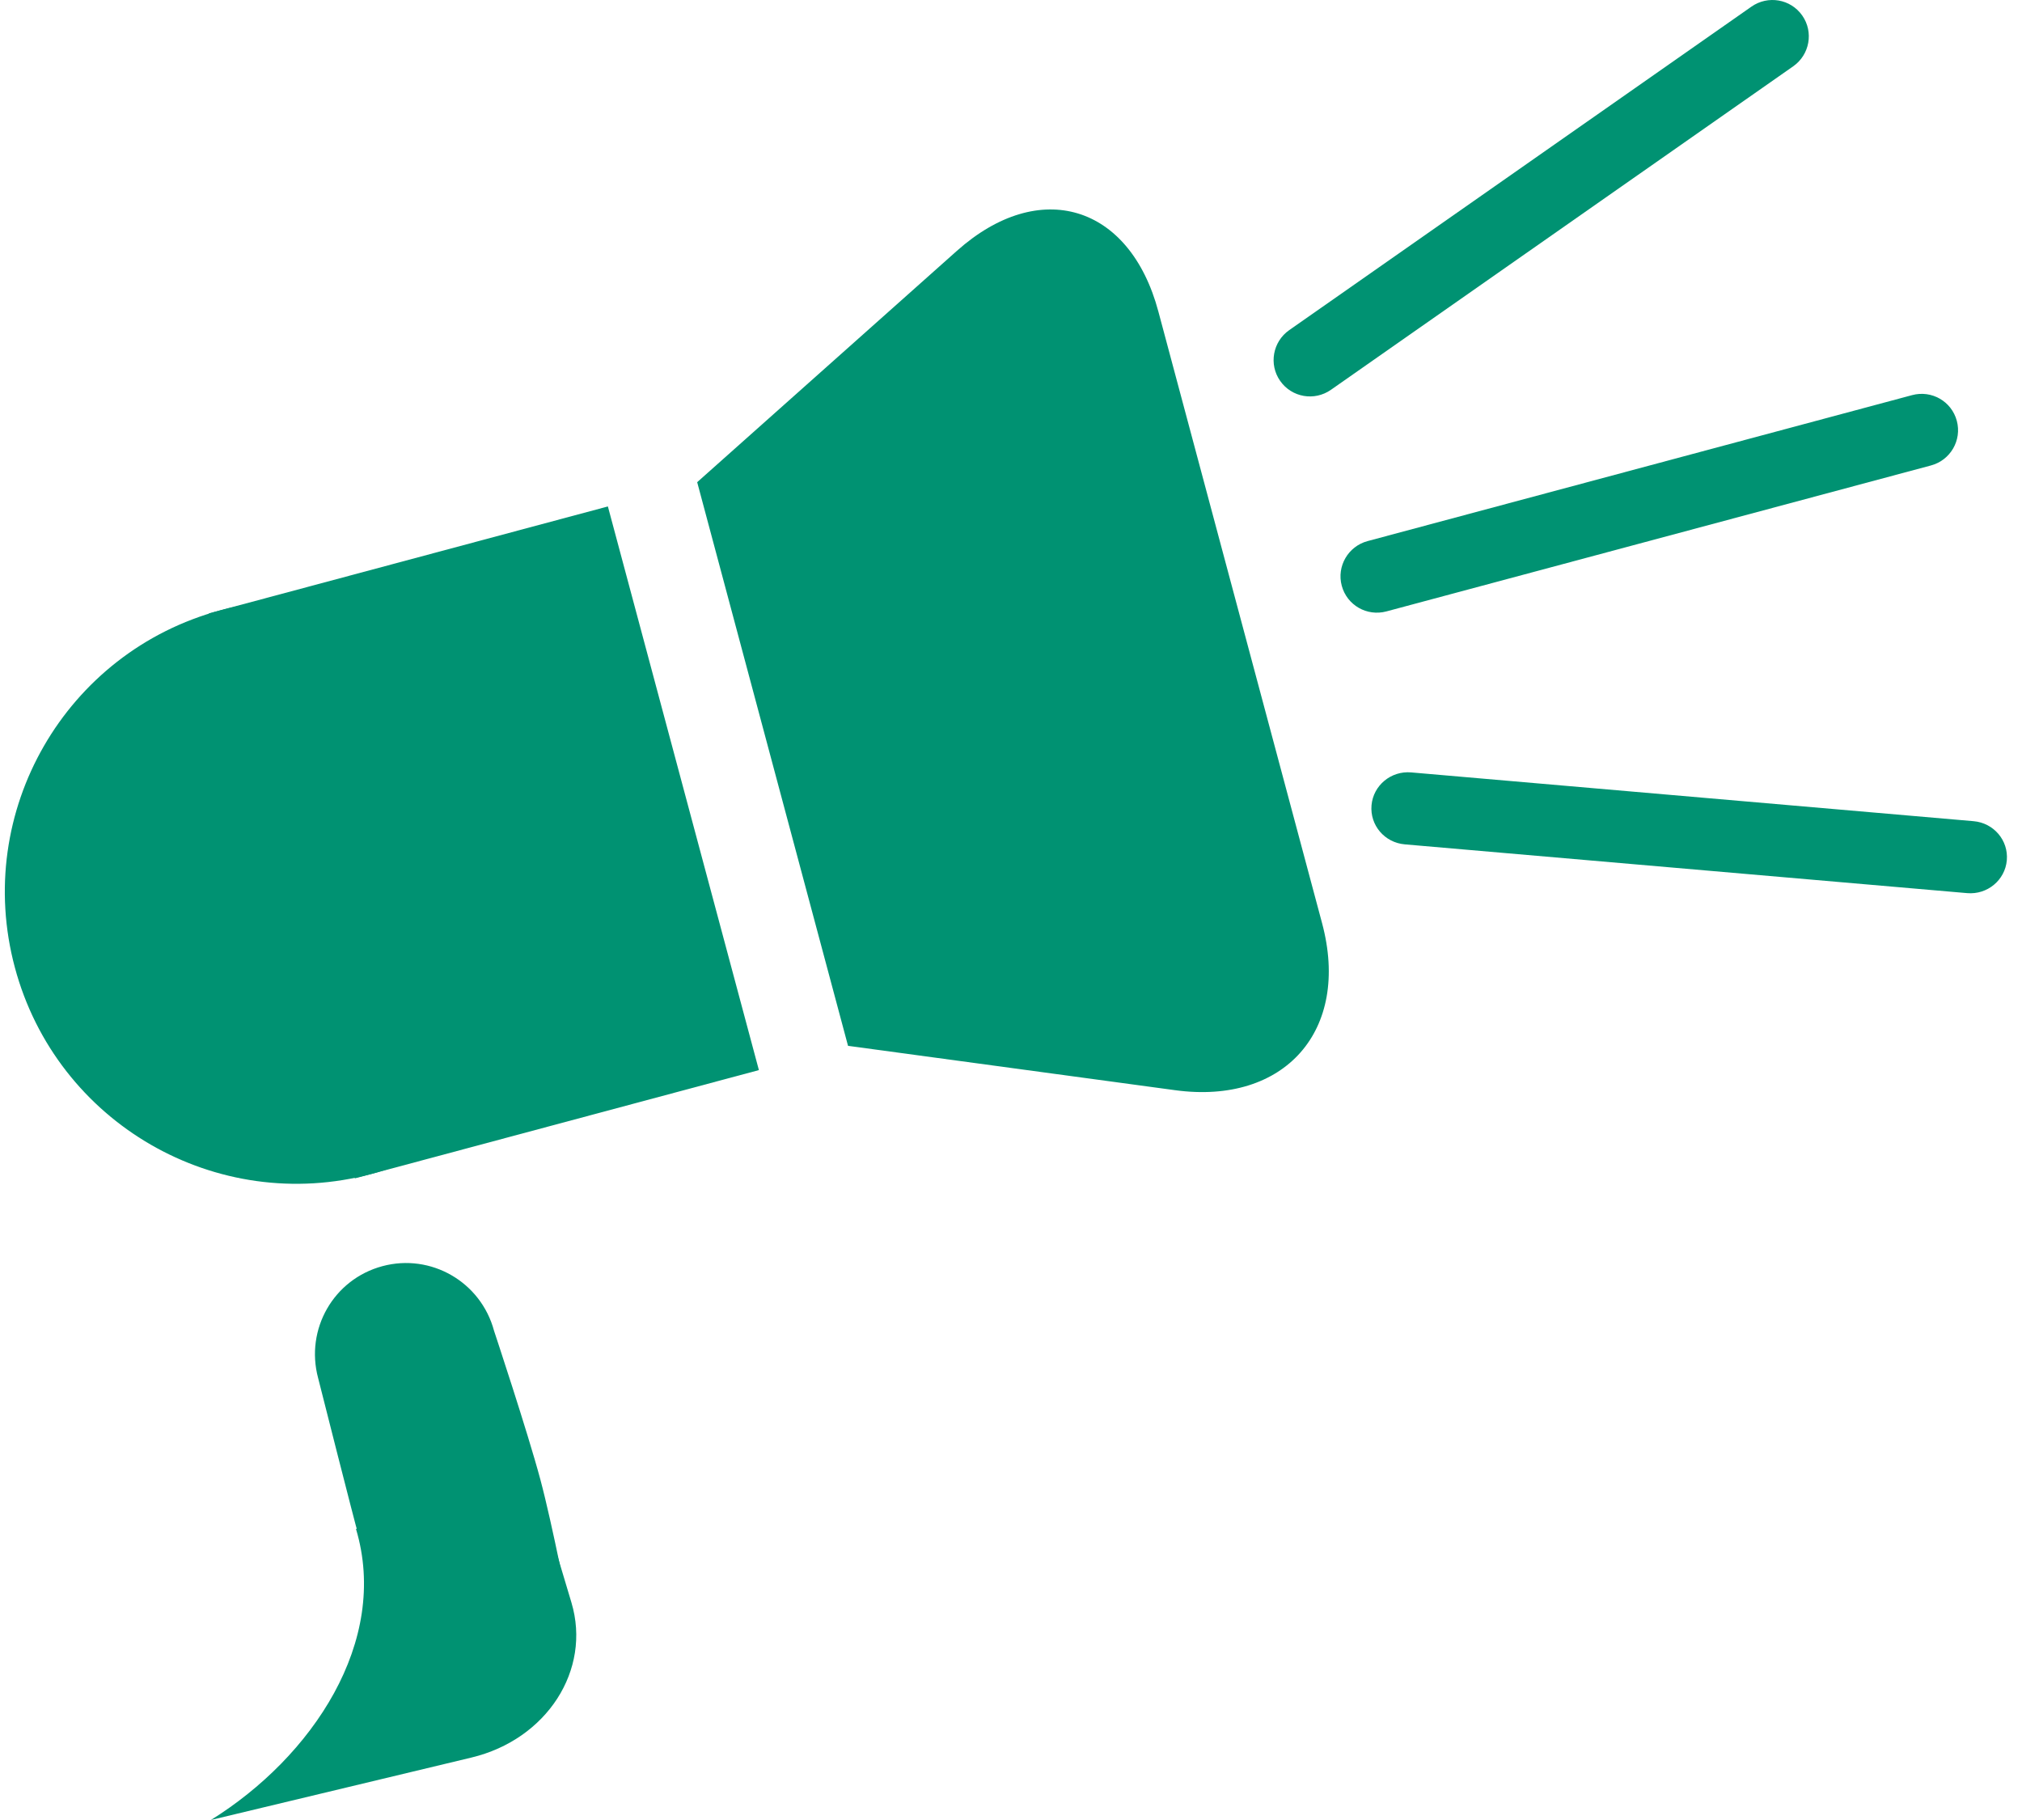 <?xml version="1.0" encoding="UTF-8"?>
<svg width="100px" height="90px" viewBox="0 0 100 90" version="1.1" xmlns="http://www.w3.org/2000/svg" xmlns:xlink="http://www.w3.org/1999/xlink">
    <title>Group 2</title>
    <g id="#-iOS" stroke="none" stroke-width="1" fill="none" fill-rule="evenodd">
        <g id="Group" transform="translate(-3, 0)" fill="#009272">
            <g id="Oval-1-+-Rectangle-2-+-Rectangle-3-+-Rectangle-4" transform="translate(0, 10.358)">
                <g id="Oval-1-+-Rectangle-2" transform="translate(20.266, 33.052) rotate(-15) translate(-20.266, -33.052) translate(3.151, 18.624)">
                    <ellipse id="Oval-1" cx="14.413" cy="14.428" rx="14.413" ry="14.428"></ellipse>
                    <polygon id="Rectangle-2" points="13.801 8.92503253e-14 34.23 8.92503253e-14 34.23 28.856 13.545 28.856"></polygon>
                </g>
                <path d="M21.914,52.254 C24.317,51.609 26.787,53.037 27.434,55.453 C27.434,55.453 29.085,60.42 29.725,62.809 C30.327,65.058 31.158,69.367 31.158,69.367 C31.803,71.778 30.396,74.251 27.976,74.9 C25.573,75.544 23.103,74.116 22.457,71.7 C22.457,71.7 21.424,67.781 20.717,65.515 C20.559,65.011 18.733,57.787 18.733,57.787 C18.087,55.376 19.495,52.903 21.914,52.254 Z" id="Rectangle-3"></path>
                <path d="M37.48,13.486 C37.48,13.486 50.328,2.043 50.328,2.043 C54.411,-1.594 58.873,-0.243 60.288,5.046 L68.386,35.298 C69.803,40.594 66.54,44.288 61.118,43.553 C61.118,43.553 44.94,41.359 44.94,41.359 C44.94,41.359 37.48,13.486 37.48,13.486 L37.48,13.486 Z" id="Rectangle-4"></path>
            </g>
            <path d="M66.312,18.836 C65.741,18.022 65.943,16.897 66.76,16.325 L89.618,0.329 C90.436,-0.243 91.558,-0.052 92.132,0.768 L92.132,0.768 C92.703,1.582 92.501,2.707 91.684,3.279 L68.826,19.274 C68.008,19.847 66.886,19.656 66.312,18.836 L66.312,18.836 L66.312,18.836 Z" id="Rectangle-13"></path>
            <path d="M69.357,28.963 C69.1,28.003 69.674,27.015 70.636,26.757 L97.566,19.539 C98.53,19.281 99.517,19.843 99.776,20.81 L99.776,20.81 C100.034,21.771 99.46,22.759 98.497,23.017 L71.568,30.234 C70.604,30.493 69.616,29.93 69.357,28.963 L69.357,28.963 L69.357,28.963 Z" id="Rectangle-13"></path>
            <path d="M70.83,39.819 C70.917,38.837 71.795,38.11 72.789,38.196 L100.604,40.608 C101.599,40.694 102.336,41.554 102.249,42.543 L102.249,42.543 C102.162,43.525 101.283,44.252 100.29,44.166 L72.475,41.754 C71.48,41.668 70.743,40.809 70.83,39.819 L70.83,39.819 L70.83,39.819 Z" id="Rectangle-13"></path>
            <path d="M29.449,73.197 C29.449,73.197 31.26,79.244 31.26,79.244 C32.261,82.584 30.04,86.019 26.315,86.912 L13.429,90 C18.435,86.889 22.274,81.177 20.606,75.607 C20.606,75.607 29.449,73.197 29.449,73.197 Z" id="Rectangle-16"></path>
        </g>
    </g>
</svg>